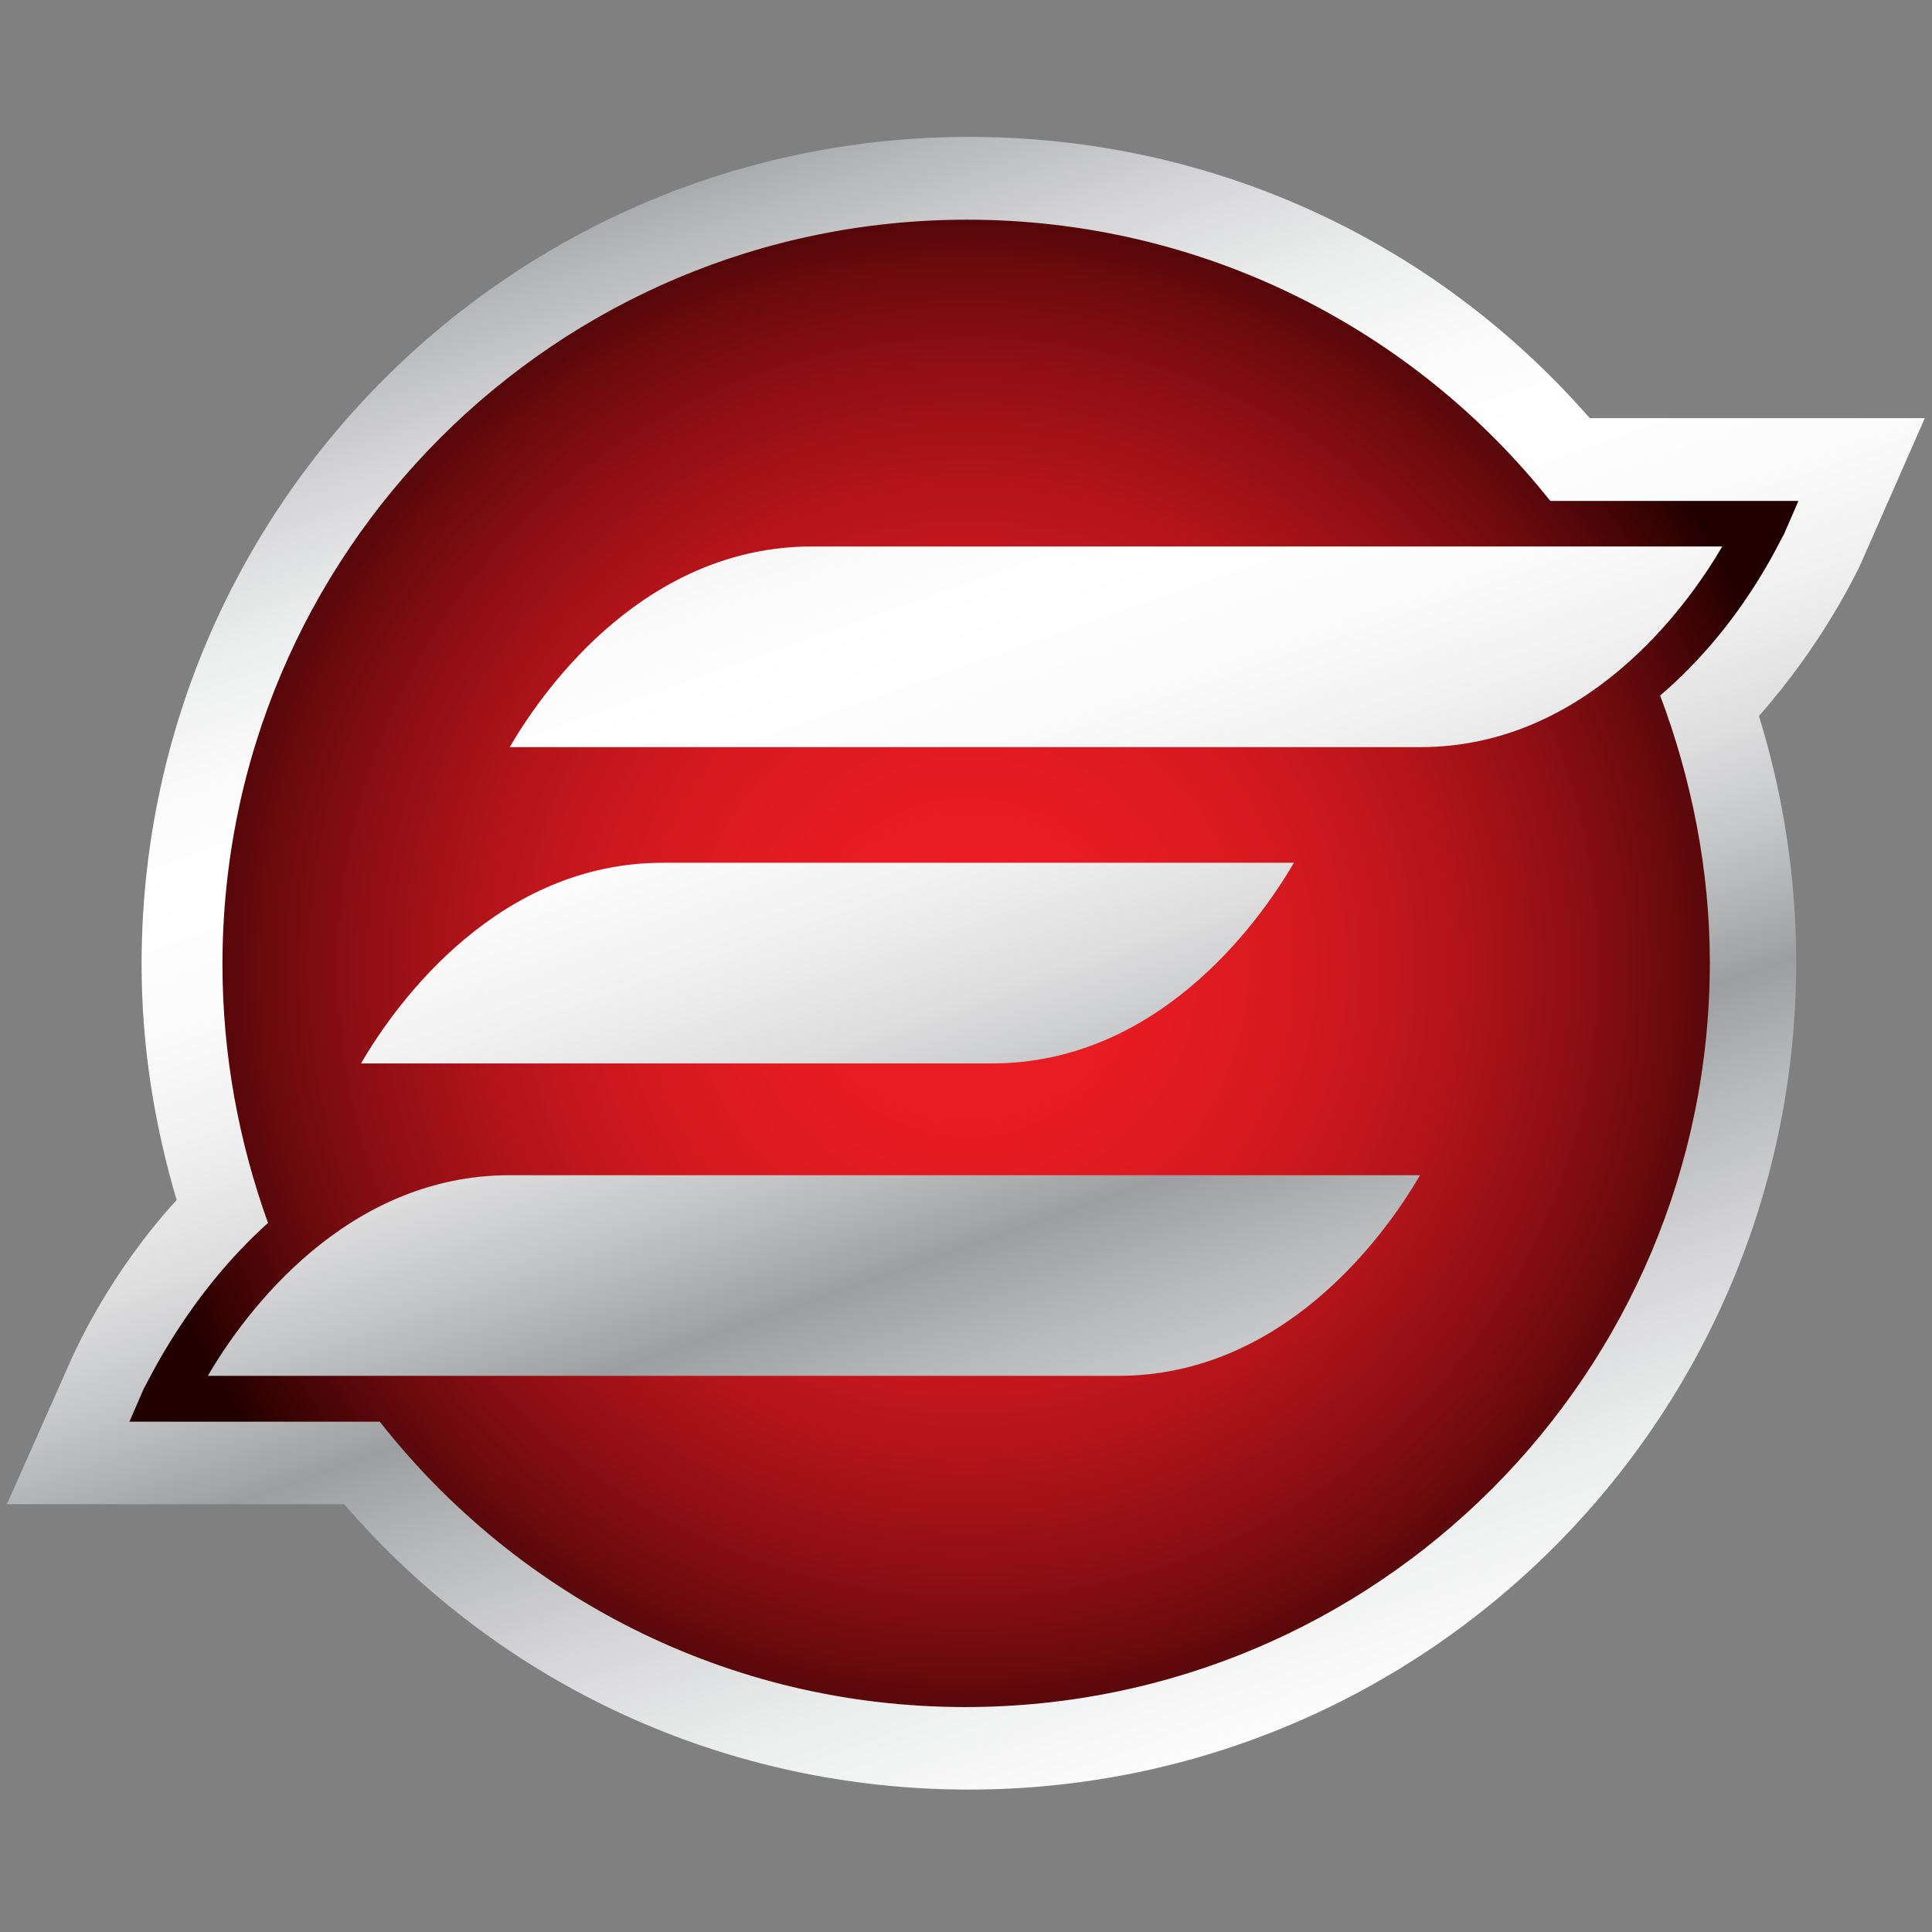 <?xml version="1.0" encoding="utf-8"?>
<!-- Generator: Adobe Illustrator 25.4.1, SVG Export Plug-In . SVG Version: 6.00 Build 0)  -->
<svg version="1.1" id="artwork" xmlns="http://www.w3.org/2000/svg" xmlns:xlink="http://www.w3.org/1999/xlink" x="0px" y="0px"
	 viewBox="0 0 700 700" style="enable-background:new 0 0 700 700;" xml:space="preserve">
<rect x="0" y="0" width="700" height="700" fill="#808080" stroke="none"/>
<style type="text/css">
	.st0{fill:url(#SVGID_1_);}
	.st1{fill:url(#SVGID_00000101068260876231888750000014067261213934187702_);}
	.st2{fill:url(#SVGID_00000150080312536344096790000002821157309341235879_);}
	.st3{fill:url(#SVGID_00000012469013634208551990000007959932254934899883_);}
	.st4{fill:url(#SVGID_00000066496851988577100700000013856491939133589122_);}
</style>
<g>
	<g>
		
			<linearGradient id="SVGID_1_" gradientUnits="userSpaceOnUse" x1="460.736" y1="35.551" x2="246.331" y2="647.768" gradientTransform="matrix(1 0 0 -1 0 700)">
			<stop  offset="0" style="stop-color:#FFFFFF"/>
			<stop  offset="6.714511e-02" style="stop-color:#FAFAFB"/>
			<stop  offset="0.144" style="stop-color:#ECEDED"/>
			<stop  offset="0.225" style="stop-color:#D6D6D8"/>
			<stop  offset="0.31" style="stop-color:#B6B7B9"/>
			<stop  offset="0.366" style="stop-color:#9C9EA1"/>
			<stop  offset="0.375" style="stop-color:#A2A4A6"/>
			<stop  offset="0.436" style="stop-color:#C3C4C6"/>
			<stop  offset="0.498" style="stop-color:#DEDEDF"/>
			<stop  offset="0.562" style="stop-color:#F0F0F1"/>
			<stop  offset="0.628" style="stop-color:#FBFBFC"/>
			<stop  offset="0.699" style="stop-color:#FFFFFF"/>
			<stop  offset="0.754" style="stop-color:#FAFAFB"/>
			<stop  offset="0.817" style="stop-color:#ECEDED"/>
			<stop  offset="0.884" style="stop-color:#D6D6D8"/>
			<stop  offset="0.954" style="stop-color:#B6B7B9"/>
			<stop  offset="1" style="stop-color:#9C9EA1"/>
		</linearGradient>
		<path class="st0" d="M697.4,151.5H576C519,86.3,438.1,49.6,351.1,49.6c-165.6,0-299.8,134.2-299.8,299.8
			c0,29.2,4.5,57.7,12.7,85.4c-24,26.2-36,53.2-37.5,56.2l-24,54h122.2c57,66,138.7,103.4,226.3,103.4
			c165.6,0,299.8-134.2,299.8-299.8c0-30-4.5-60-13.5-89.2c23.2-26.2,35.2-51.7,36.7-54.7L697.4,151.5z"/>
	</g>
	
		<radialGradient id="SVGID_00000113313959264565574540000007396736095719703473_" cx="350.791" cy="349.5" r="309.786" gradientTransform="matrix(1 0 0 -1 0 700)" gradientUnits="userSpaceOnUse">
		<stop  offset="0" style="stop-color:#EC1C24"/>
		<stop  offset="0.163" style="stop-color:#E91C23"/>
		<stop  offset="0.305" style="stop-color:#DE1A21"/>
		<stop  offset="0.441" style="stop-color:#CC181E"/>
		<stop  offset="0.571" style="stop-color:#B2141A"/>
		<stop  offset="0.699" style="stop-color:#920F14"/>
		<stop  offset="0.824" style="stop-color:#6A0A0D"/>
		<stop  offset="0.945" style="stop-color:#3B0304"/>
		<stop  offset="1" style="stop-color:#230000"/>
	</radialGradient>
	<path style="fill:url(#SVGID_00000113313959264565574540000007396736095719703473_);" d="M646.4,193.5l5.2-12h-89.9
		C512.3,119.3,435.8,79.6,350.4,79.6c-149.1,0-269.8,120.7-269.8,269.8c0,33,6,64.5,16.5,93.7c-29.2,26.2-43.5,57.7-45,60l-5.2,12
		h90.7c49.5,63,125.9,103.4,212.1,103.4c149.1,0,269.8-120.7,269.8-269.8c0-33.7-6.7-66.7-18-96.7
		C631.4,226.5,644.9,195.7,646.4,193.5z"/>
	<g>
		
			<linearGradient id="SVGID_00000047056455133272942790000016116681016639147966_" gradientUnits="userSpaceOnUse" x1="544.673" y1="64.949" x2="330.269" y2="677.164" gradientTransform="matrix(1 0 0 -1 0 700)">
			<stop  offset="0" style="stop-color:#FFFFFF"/>
			<stop  offset="6.714511e-02" style="stop-color:#FAFAFB"/>
			<stop  offset="0.144" style="stop-color:#ECEDED"/>
			<stop  offset="0.225" style="stop-color:#D6D6D8"/>
			<stop  offset="0.31" style="stop-color:#B6B7B9"/>
			<stop  offset="0.366" style="stop-color:#9C9EA1"/>
			<stop  offset="0.375" style="stop-color:#A2A4A6"/>
			<stop  offset="0.436" style="stop-color:#C3C4C6"/>
			<stop  offset="0.498" style="stop-color:#DEDEDF"/>
			<stop  offset="0.562" style="stop-color:#F0F0F1"/>
			<stop  offset="0.628" style="stop-color:#FBFBFC"/>
			<stop  offset="0.699" style="stop-color:#FFFFFF"/>
			<stop  offset="0.754" style="stop-color:#FAFAFB"/>
			<stop  offset="0.817" style="stop-color:#ECEDED"/>
			<stop  offset="0.884" style="stop-color:#D6D6D8"/>
			<stop  offset="0.954" style="stop-color:#B6B7B9"/>
			<stop  offset="1" style="stop-color:#9C9EA1"/>
		</linearGradient>
		<path style="fill:url(#SVGID_00000047056455133272942790000016116681016639147966_);" d="M184.7,270.7
			C198.2,247.4,235,198,294.2,198h329.8c-13.5,23.2-50.2,72.7-109.4,72.7C514.5,270.7,184.7,270.7,184.7,270.7z"/>
	</g>
	<g>
		
			<linearGradient id="SVGID_00000110470049929010806110000001911810406756088751_" gradientUnits="userSpaceOnUse" x1="415.772" y1="19.808" x2="201.369" y2="632.02" gradientTransform="matrix(1 0 0 -1 0 700)">
			<stop  offset="0" style="stop-color:#FFFFFF"/>
			<stop  offset="6.714511e-02" style="stop-color:#FAFAFB"/>
			<stop  offset="0.144" style="stop-color:#ECEDED"/>
			<stop  offset="0.225" style="stop-color:#D6D6D8"/>
			<stop  offset="0.31" style="stop-color:#B6B7B9"/>
			<stop  offset="0.366" style="stop-color:#9C9EA1"/>
			<stop  offset="0.375" style="stop-color:#A2A4A6"/>
			<stop  offset="0.436" style="stop-color:#C3C4C6"/>
			<stop  offset="0.498" style="stop-color:#DEDEDF"/>
			<stop  offset="0.562" style="stop-color:#F0F0F1"/>
			<stop  offset="0.628" style="stop-color:#FBFBFC"/>
			<stop  offset="0.699" style="stop-color:#FFFFFF"/>
			<stop  offset="0.754" style="stop-color:#FAFAFB"/>
			<stop  offset="0.817" style="stop-color:#ECEDED"/>
			<stop  offset="0.884" style="stop-color:#D6D6D8"/>
			<stop  offset="0.954" style="stop-color:#B6B7B9"/>
			<stop  offset="1" style="stop-color:#9C9EA1"/>
		</linearGradient>
		<path style="fill:url(#SVGID_00000110470049929010806110000001911810406756088751_);" d="M130.8,385.3
			c13.5-23.2,50.2-72.7,109.4-72.7h228.6c-13.5,23.2-50.2,72.7-109.4,72.7H130.8z"/>
	</g>
	<g>
		
			<linearGradient id="SVGID_00000178912840105040732230000010674690999398756506_" gradientUnits="userSpaceOnUse" x1="376.13" y1="5.922" x2="161.726" y2="618.138" gradientTransform="matrix(1 0 0 -1 0 700)">
			<stop  offset="0" style="stop-color:#FFFFFF"/>
			<stop  offset="6.714511e-02" style="stop-color:#FAFAFB"/>
			<stop  offset="0.144" style="stop-color:#ECEDED"/>
			<stop  offset="0.225" style="stop-color:#D6D6D8"/>
			<stop  offset="0.31" style="stop-color:#B6B7B9"/>
			<stop  offset="0.366" style="stop-color:#9C9EA1"/>
			<stop  offset="0.375" style="stop-color:#A2A4A6"/>
			<stop  offset="0.436" style="stop-color:#C3C4C6"/>
			<stop  offset="0.498" style="stop-color:#DEDEDF"/>
			<stop  offset="0.562" style="stop-color:#F0F0F1"/>
			<stop  offset="0.628" style="stop-color:#FBFBFC"/>
			<stop  offset="0.699" style="stop-color:#FFFFFF"/>
			<stop  offset="0.754" style="stop-color:#FAFAFB"/>
			<stop  offset="0.817" style="stop-color:#ECEDED"/>
			<stop  offset="0.884" style="stop-color:#D6D6D8"/>
			<stop  offset="0.954" style="stop-color:#B6B7B9"/>
			<stop  offset="1" style="stop-color:#9C9EA1"/>
		</linearGradient>
		<path style="fill:url(#SVGID_00000178912840105040732230000010674690999398756506_);" d="M75.3,498.5
			c13.5-23.2,50.2-72.7,109.4-72.7h329.8c-13.5,23.2-50.2,72.7-109.4,72.7H75.3z"/>
	</g>
</g>
</svg>
